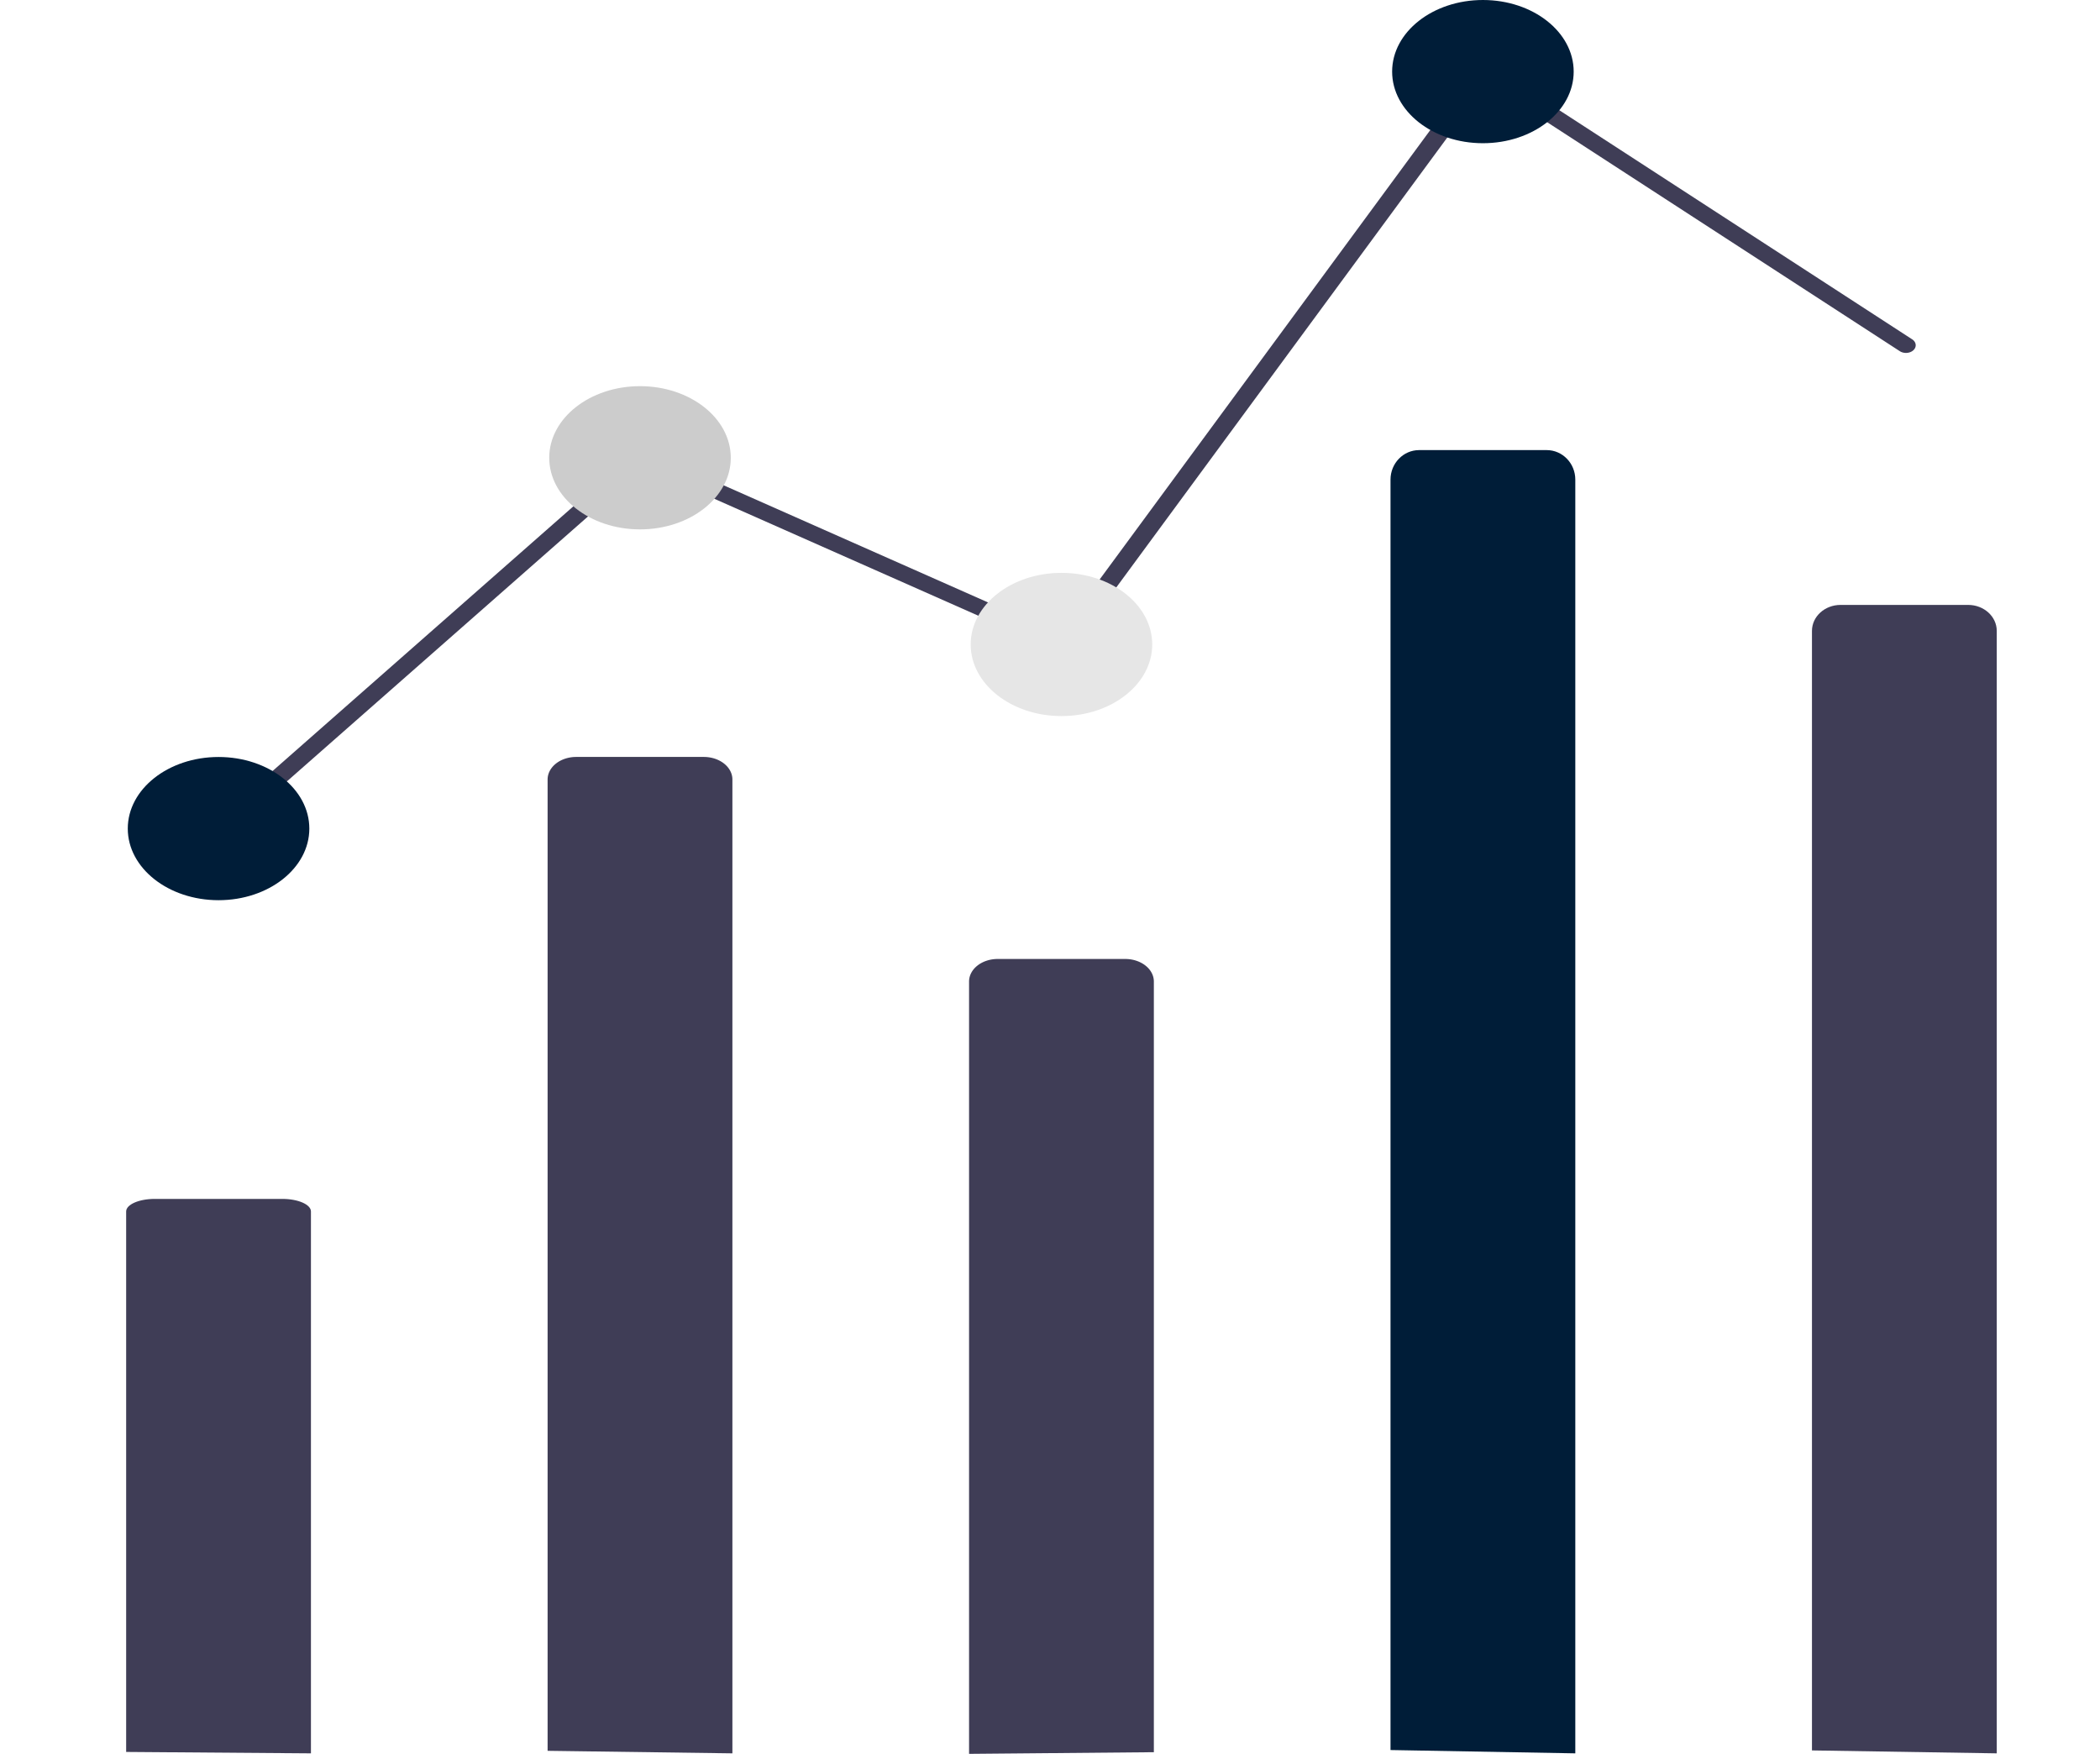 <?xml version="1.0" encoding="UTF-8" standalone="no"?>
<svg
   width="821.168"
   height="687.802"
   viewBox="0 0 821.168 687.802"
   data-src="https://cdn.undraw.co/illustrations/visual-data_3ghp.svg"
   role="img"
   artist="Katerina Limpitsouni"
   source="https://undraw.co/"
   version="1.1"
   id="svg4"
   sodipodi:docname="undraw_visual-data_3ghp.svg"
   inkscape:version="1.3.2 (091e20e, 2023-11-25)"
   xmlns:inkscape="http://www.inkscape.org/namespaces/inkscape"
   xmlns:sodipodi="http://sodipodi.sourceforge.net/DTD/sodipodi-0.dtd"
   xmlns="http://www.w3.org/2000/svg"
   xmlns:svg="http://www.w3.org/2000/svg">
  <defs
     id="defs4" />
  <sodipodi:namedview
     id="namedview4"
     pagecolor="#ffffff"
     bordercolor="#000000"
     borderopacity="0.25"
     inkscape:showpageshadow="2"
     inkscape:pageopacity="0.0"
     inkscape:pagecheckerboard="0"
     inkscape:deskcolor="#d1d1d1"
     showguides="false"
     inkscape:zoom="0.343122"
     inkscape:cx="410.93255"
     inkscape:cy="343.901"
     inkscape:window-width="1472"
     inkscape:window-height="449"
     inkscape:window-x="0"
     inkscape:window-y="38"
     inkscape:window-maximized="0"
     inkscape:current-layer="svg4" />
  <path
     id="ae5c11dc-7e77-468a-a39f-cc8da6ee1565-165"
     data-name="Path 1495"
     d="m 214.133,684.611 v -379.81 a 11.181,8.82 0 0 1 11.181,-8.82 h 49.897 a 11.181,8.82 0 0 1 11.181,8.82 v 0 380.8 z"
     fill="#3f3d56"
     style="stroke-width:1.126" />
  <path
     id="bc696f83-47b6-45c9-967f-bb64f1f3bee5-166"
     data-name="Path 1496"
     d="m 378.935,685.801 v -302 a 11.181,8.82 0 0 1 11.181,-8.82 h 49.897 a 11.181,8.82 0 0 1 11.181,8.82 v 0 301.35 z"
     fill="#3f3d56"
     style="stroke-width:1.126" />
  <path
     d="M 86.094,327 A 3.803,3 0 0 1 83.264,321.997 L 250.1,175.206 414.291,247.936 579.458,23.438 747.717,132.683 a 3.803,3 0 1 1 -4.834,4.633 L 581.54,32.561 417.105,256.064 251.693,182.793 88.927,326.002 a 3.792,2.991 0 0 1 -2.833,0.998 z"
     fill="#3f3d56"
     id="path3"
     style="stroke-width:1.126" />
  <ellipse
     id="a1f8771a-4bf9-4603-9747-6ae739e4ad47"
     data-name="Ellipse 300"
     cx="85.462"
     cy="324"
     fill="#001d38"
     rx="35.496"
     ry="28"
     style="stroke-width:1.126" />
  <ellipse
     id="ffdbdf53-78c2-412f-9ede-372406e5d245"
     data-name="Ellipse 301"
     cx="250.263"
     cy="179"
     fill="#cccccc"
     rx="35.496"
     ry="28"
     style="stroke-width:1.126" />
  <ellipse
     id="b7cff929-f00d-4f86-944c-e500b6ceb6ad"
     data-name="Ellipse 302"
     cx="415.064"
     cy="252"
     fill="#e6e6e6"
     rx="35.496"
     ry="28"
     style="stroke-width:1.126" />
  <ellipse
     id="eabc0b76-6faa-4fa0-934c-daff28b491dd"
     data-name="Ellipse 303"
     cx="579.865"
     cy="28"
     fill="#001d38"
     rx="35.496"
     ry="28"
     style="stroke-width:1.126" />
  <path
     id="b3465432-03e0-48eb-8016-b04aa244e72c-168"
     data-name="Path 1513"
     d="M 708.537,684.455 V 246.701 c 0,-5.614 5.006,-10.166 11.181,-10.166 h 49.897 c 6.175,0 11.181,4.551 11.181,10.166 v 438.9 z"
     fill="#3f3d56"
     style="stroke-width:1.126" />
  <path
     id="ef6ae9ea-be37-4bc6-b1be-067860dc7e9d-172"
     data-name="Path 1514"
     d="M 49.331,685.05 V 473.709 c 0,-2.71 5.006,-4.908 11.181,-4.908 h 49.897 c 6.175,0 11.181,2.2 11.181,4.908 v 211.892 z"
     fill="#3f3d56"
     style="stroke-width:1.126" />
  <path
     id="b32730d1-ac43-40b1-a176-73e18bf362e5-174"
     data-name="Path 1515"
     d="m 543.735,684.306 v -496.77 c 0,-6.371 5.006,-11.536 11.181,-11.536 h 49.897 c 6.175,0 11.181,5.165 11.181,11.536 v 498.065 z"
     fill="#001d38"
     style="stroke-width:1.126" />
</svg>
